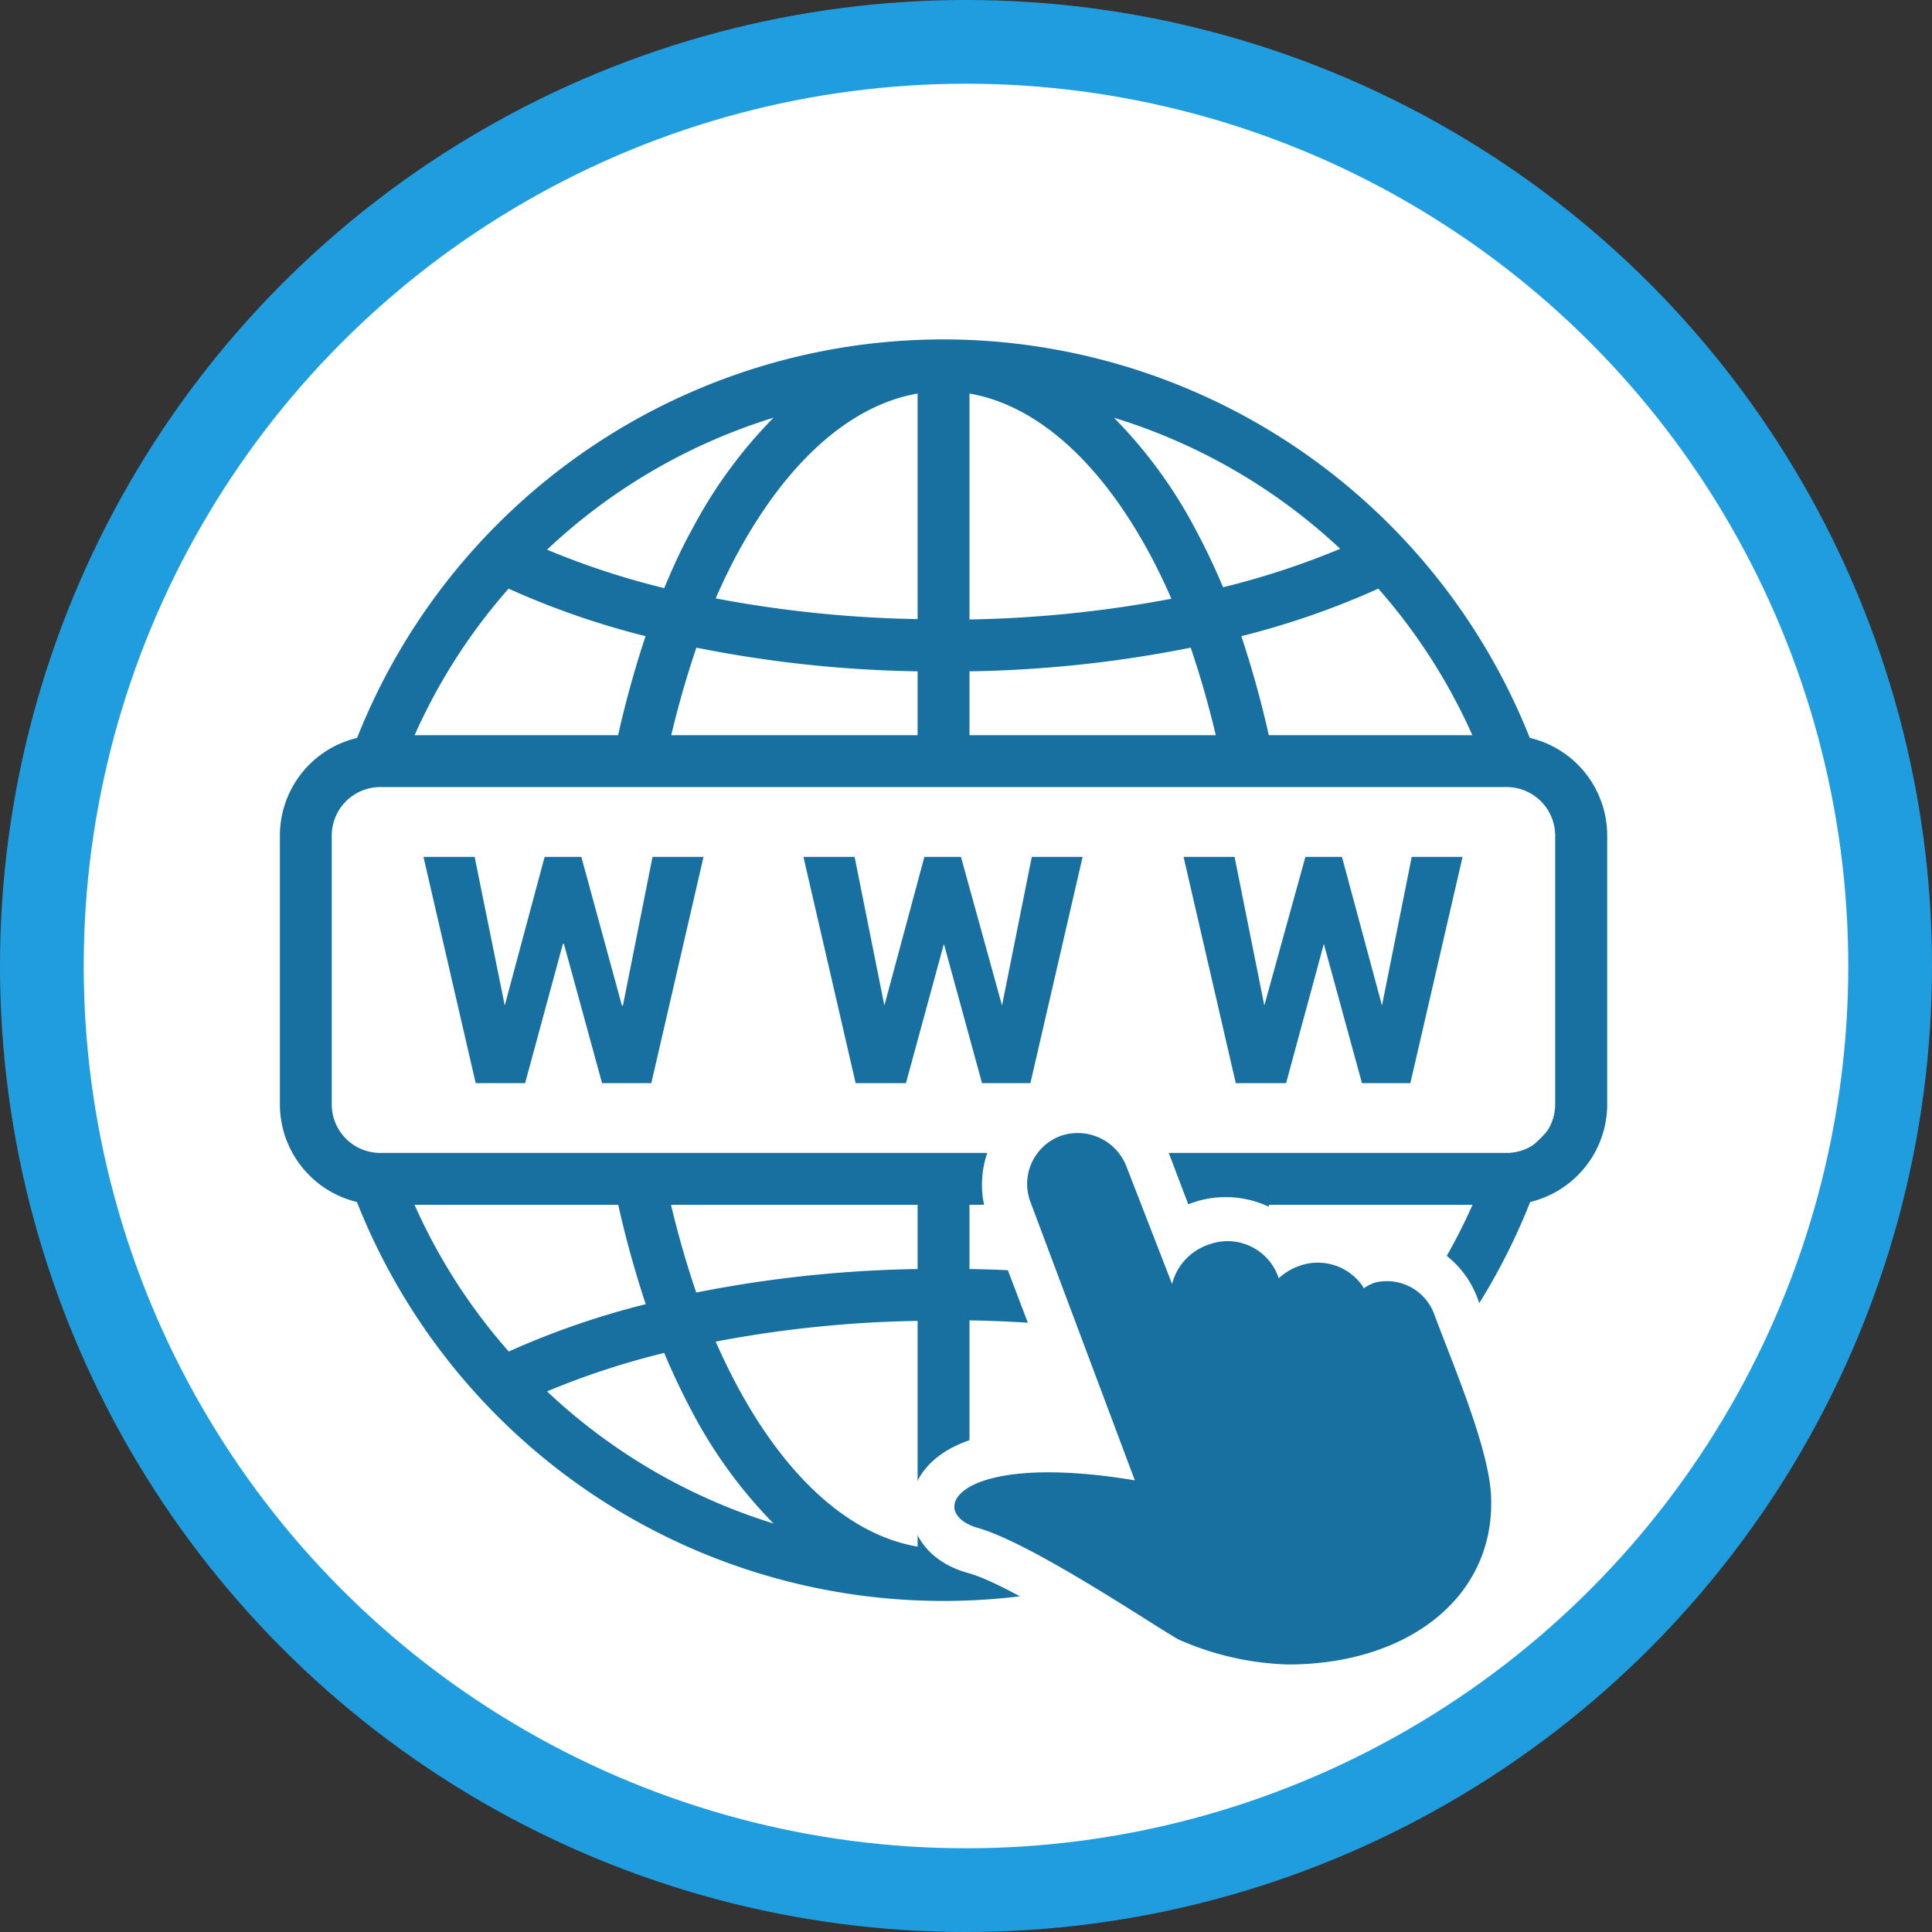 <svg xmlns="http://www.w3.org/2000/svg" viewBox="0 0 111 111"><rect x="0" y="0" width="111" height="111" fill="#333333" stroke="none"/><defs><style>.cls-1{fill:#209ddf;}.cls-2{fill:#fff;}.cls-3{fill:#17709f;}.cls-4{fill:gray;}</style></defs><title>Risorsa 23</title><g id="Livello_2" data-name="Livello 2"><g id="Livello_1-2" data-name="Livello 1"><circle class="cls-1" cx="55.5" cy="55.5" r="55.5"/><circle class="cls-2" cx="55.5" cy="55.5" r="50.69"/><path class="cls-3" d="M54.21,19.5A36.24,36.24,0,1,0,90.45,55.74,36.28,36.28,0,0,0,54.21,19.5ZM87.43,54.25H74.32a59.08,59.08,0,0,0-3-17.7,46.77,46.77,0,0,0,7.87-2.73A33.18,33.18,0,0,1,87.43,54.25Zm-31.73,3H71.34a55.68,55.68,0,0,1-2.93,17A71.11,71.11,0,0,0,55.7,72.91ZM77,31.53a45.79,45.79,0,0,1-6.73,2.21c-.48-1.14-1-2.24-1.56-3.28A27,27,0,0,0,64,24,33.3,33.3,0,0,1,77,31.53ZM55.7,22.61c3.86.67,7.5,3.9,10.38,9.26.43.81.84,1.65,1.22,2.53a68.52,68.52,0,0,1-11.6,1.19Zm12.71,14.6a55.74,55.74,0,0,1,2.93,17H55.7V38.57A70.19,70.19,0,0,0,68.41,37.21Zm-15.69,17H37.08a55.44,55.44,0,0,1,2.93-17,70.1,70.1,0,0,0,12.71,1.36Zm0-31.64v13a68.52,68.52,0,0,1-11.6-1.19c.38-.88.79-1.72,1.22-2.53C45.22,26.51,48.86,23.28,52.72,22.61ZM44.44,24a27.27,27.27,0,0,0-4.73,6.51c-.56,1-1.07,2.14-1.55,3.28a45.4,45.4,0,0,1-6.73-2.21A33.26,33.26,0,0,1,44.44,24ZM29.22,33.82a46.77,46.77,0,0,0,7.87,2.73,59.08,59.08,0,0,0-3,17.7H21A33.06,33.06,0,0,1,29.22,33.82ZM21,57.23h13.1a59.14,59.14,0,0,0,3,17.7,46.78,46.78,0,0,0-7.87,2.72A33,33,0,0,1,21,57.23ZM31.43,79.94a45.4,45.4,0,0,1,6.73-2.21c.48,1.14,1,2.24,1.55,3.28a27.34,27.34,0,0,0,4.73,6.52A33.28,33.28,0,0,1,31.43,79.94Zm21.29,8.92c-3.86-.66-7.5-3.89-10.38-9.26-.43-.81-.84-1.65-1.22-2.52a67.51,67.51,0,0,1,11.6-1.19ZM40,74.26a55.38,55.38,0,0,1-2.93-17H52.72V72.91A71,71,0,0,0,40,74.26ZM55.7,88.86v-13a67.51,67.51,0,0,1,11.6,1.19c-.38.87-.79,1.71-1.22,2.52C63.2,85,59.56,88.2,55.7,88.86ZM64,87.53A27.07,27.07,0,0,0,68.7,81c.56-1,1.08-2.14,1.56-3.28A45.79,45.79,0,0,1,77,79.94,33.32,33.32,0,0,1,64,87.53ZM79.2,77.65a46.78,46.78,0,0,0-7.87-2.72,59.14,59.14,0,0,0,3-17.7H87.43A33.15,33.15,0,0,1,79.2,77.65Z"/><path class="cls-2" d="M22.52,43.75H86.9a3.94,3.94,0,0,1,3.94,3.94V59.78a7.94,7.94,0,0,1-7.94,7.94H21.52a3.94,3.94,0,0,1-3.94-3.94V48.69a4.94,4.94,0,0,1,4.94-4.94Z"/><path class="cls-4" d="M87.81,67.91H20.61a3.22,3.22,0,0,1-3.22-3.22V46.78a3.22,3.22,0,0,1,3.22-3.21h67.2A3.21,3.21,0,0,1,91,46.78V64.69A3.22,3.22,0,0,1,87.81,67.91Zm-67.2-24a2.86,2.86,0,0,0-2.86,2.85V64.69a2.86,2.86,0,0,0,2.86,2.86h67.2a2.86,2.86,0,0,0,2.85-2.86V46.78a2.86,2.86,0,0,0-2.85-2.85Z"/><path class="cls-3" d="M86.57,69.22H21.85a5.78,5.78,0,0,1-5.77-5.77V48a5.77,5.77,0,0,1,5.77-5.76H86.57A5.77,5.77,0,0,1,92.34,48V63.45A5.78,5.78,0,0,1,86.57,69.22Zm-64.72-24A2.79,2.79,0,0,0,19.06,48V63.45a2.79,2.79,0,0,0,2.79,2.79H86.57a2.79,2.79,0,0,0,2.78-2.79V48a2.79,2.79,0,0,0-2.78-2.78Z"/><path class="cls-3" d="M35.73,57.77h.06l1.7-8.54h2.93l-3,13H34.59l-2.19-8h-.06l-2.17,8H27.33l-3-13h2.94L29,57.77H29l2.29-8.54h2.11Z"/><path class="cls-3" d="M57.57,57.77h0l1.71-8.54h2.92l-3,13H56.42l-2.19-8h0l-2.18,8H49.16l-3-13H49.1l1.71,8.54h0l2.3-8.54h2.1Z"/><path class="cls-3" d="M79.4,57.77h0l1.71-8.54h2.92l-3,13H78.25l-2.19-8h0l-2.17,8H71l-3-13h2.93l1.71,8.54h0L75,49.23h2.1Z"/><path class="cls-2" d="M74,98.22h0a19.21,19.21,0,0,1-7.14-1.57,18.05,18.05,0,0,1-2.15-1.28c-2.12-1.34-7.08-4.47-9.11-5-2.53-.71-3.45-2.62-3.23-4.19.17-1.23,1.28-4.08,7.93-4.08l1.08,0L56.77,70a5.51,5.51,0,0,1,5.15-7.45,5.59,5.59,0,0,1,5.21,3.64l1.14,3,.25-.09a5.67,5.67,0,0,1,1.91-.32,5.75,5.75,0,0,1,3.77,1.4A6.28,6.28,0,0,1,75.63,70a5.68,5.68,0,0,1,3.31,1,5.52,5.52,0,0,1,.81-.06,5.6,5.6,0,0,1,5.15,3.68c.19.51.41,1.06.63,1.65,1.21,3.12,2.59,6.66,2.77,9.34a10.7,10.7,0,0,1-2.89,8.23c-2.62,2.8-6.64,4.35-11.31,4.35H74Z"/><path class="cls-3" d="M79,73.69a.76.76,0,0,0-.16.06,2.25,2.25,0,0,0-.46.25l-.06,0v0l0-.06a3.13,3.13,0,0,0-3.67-1.21,3.36,3.36,0,0,0-1.18.71l-.08-.21a3.09,3.09,0,0,0-3.93-1.73,3.23,3.23,0,0,0-2.12,2.27L64.71,67A3,3,0,0,0,61,65.24a2.94,2.94,0,0,0-1.8,3.81l6,16c-10.37-1.72-12.06,1.88-9,2.74,3.25.92,10.88,6.14,11.59,6.44A16.72,16.72,0,0,0,74,95.63h0c6.91,0,12-3.91,11.66-9.82-.19-2.76-2.13-7.29-3.24-10.25A2.89,2.89,0,0,0,79,73.69Z"/></g></g></svg>